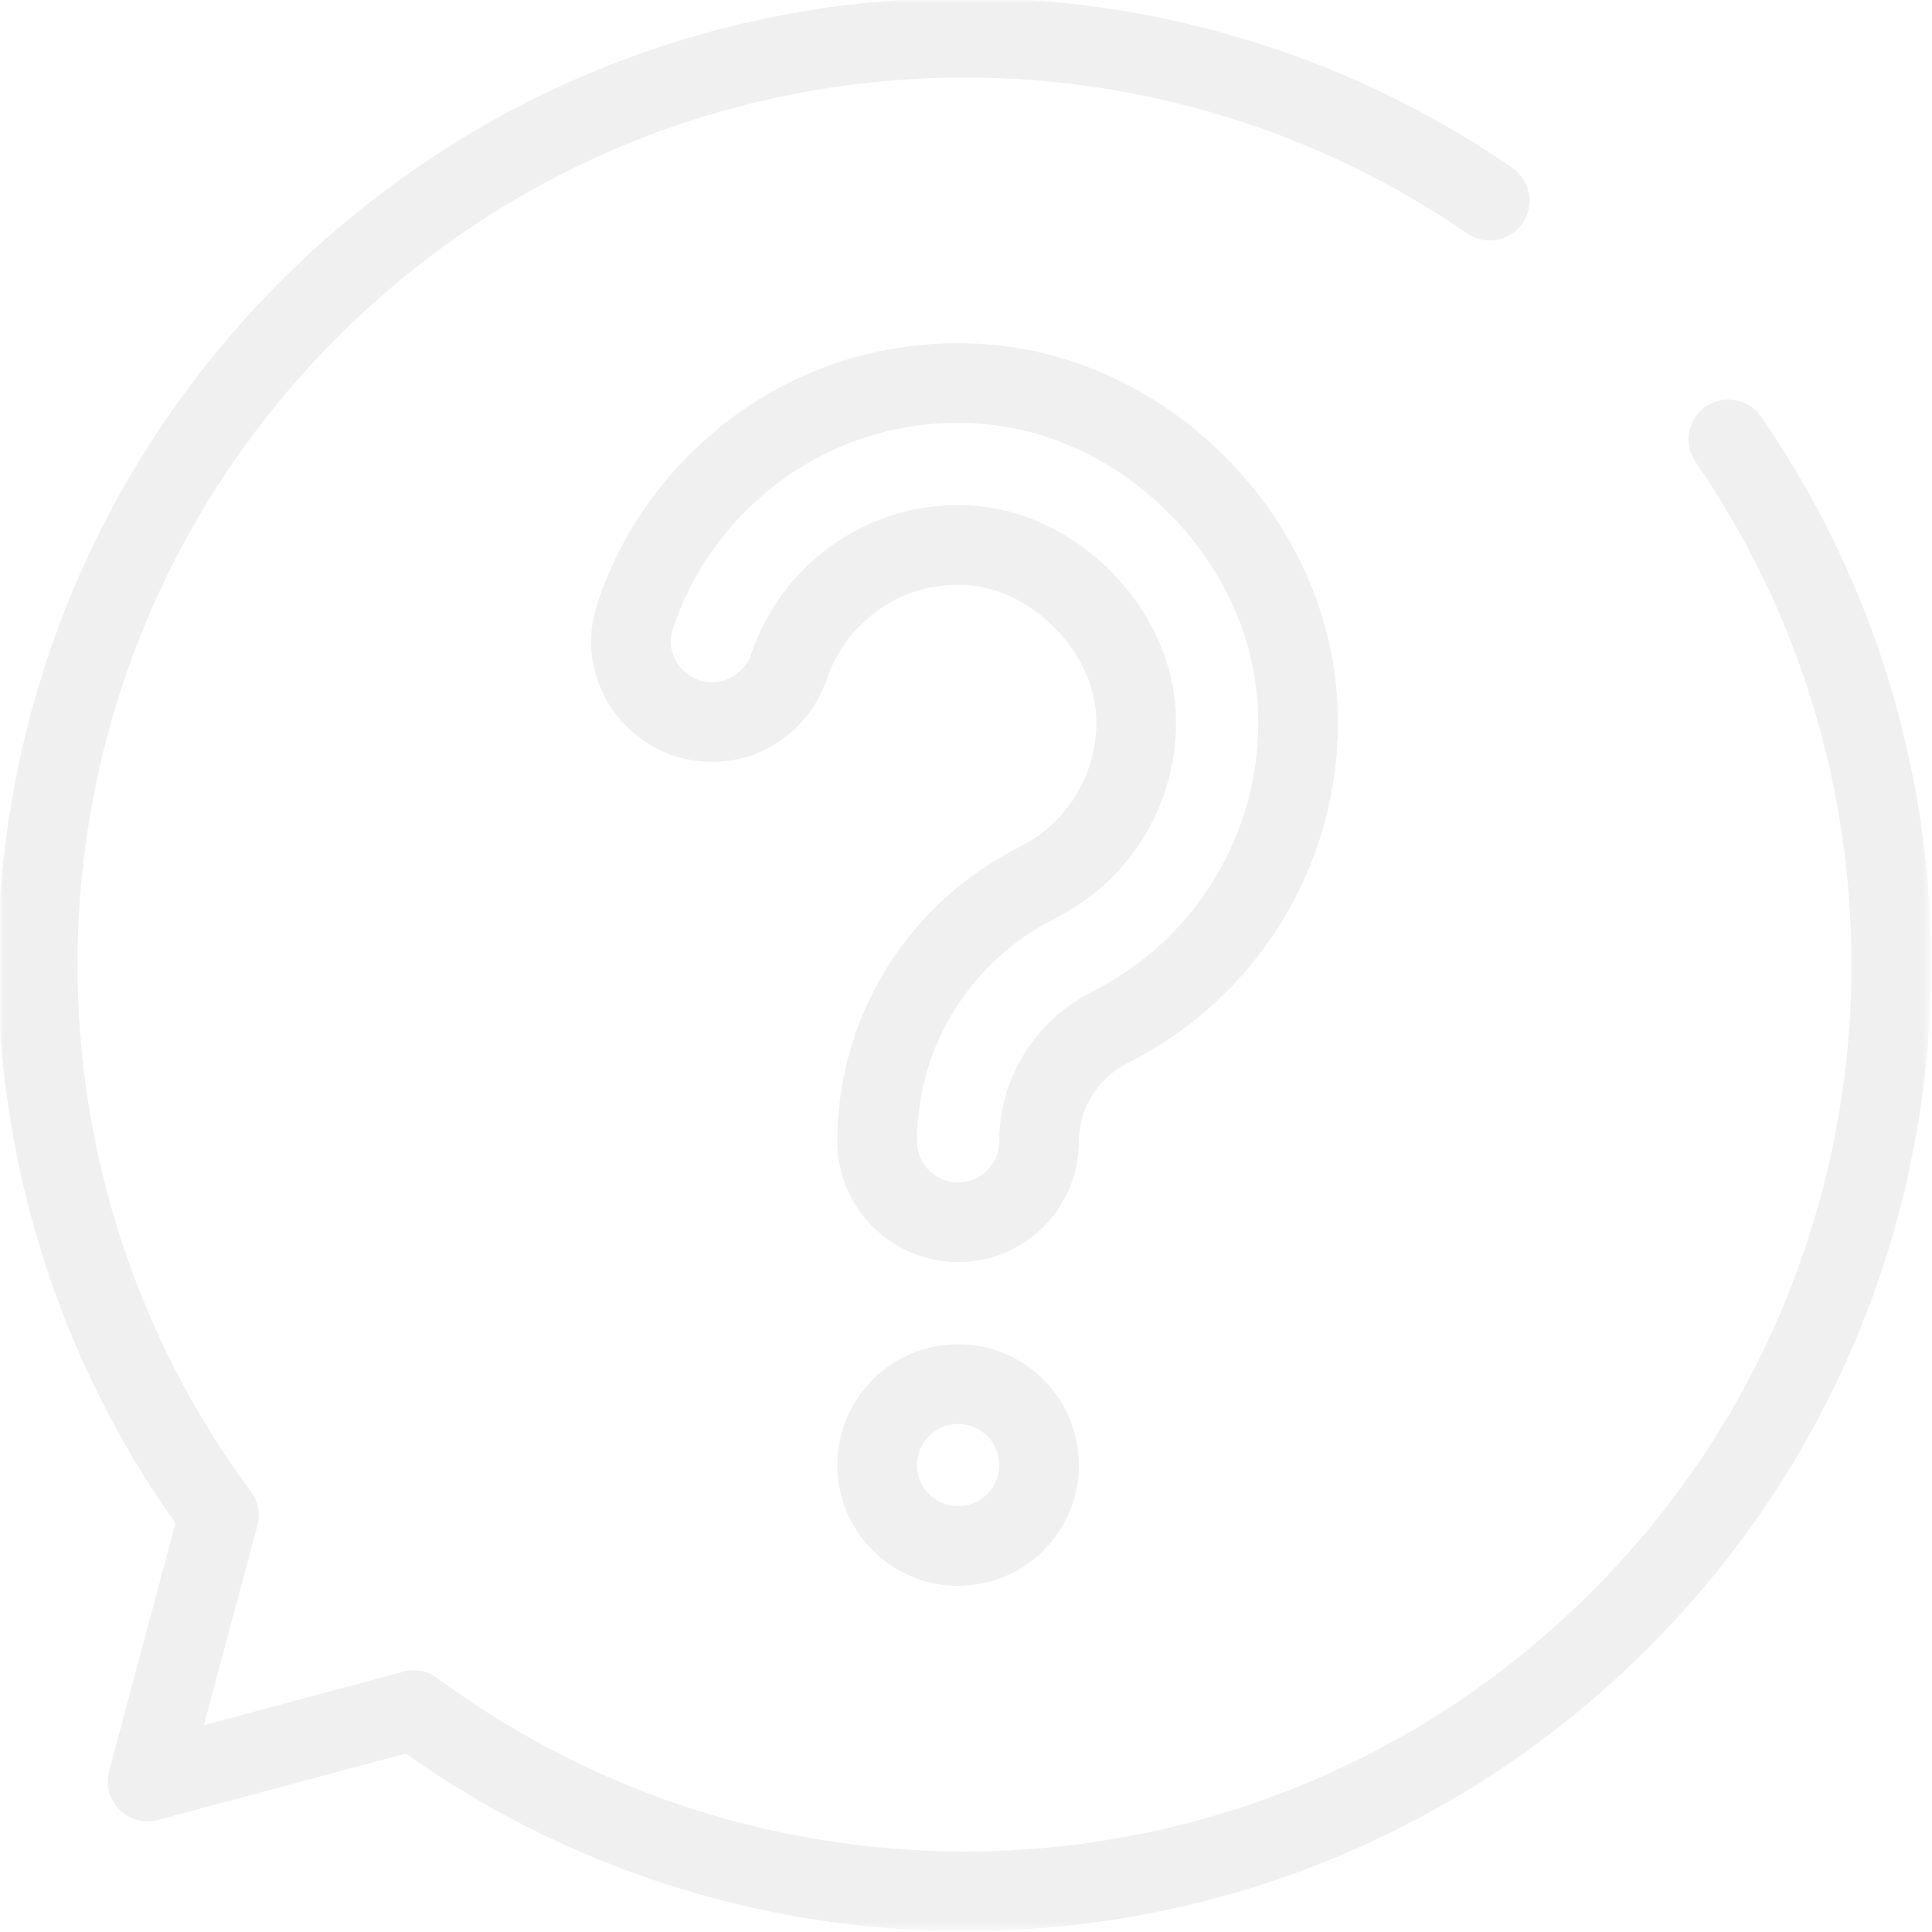 <?xml version="1.0" encoding="UTF-8"?>
<svg xmlns="http://www.w3.org/2000/svg" width="283" height="283" viewBox="0 0 283 283" fill="none">
  <g opacity="0.06">
    <mask id="mask0_3703_1926" style="mask-type:luminance" maskUnits="userSpaceOnUse" x="0" y="0" width="283" height="283">
      <path d="M0 0H282.564V282.564H0V0Z" fill="white"></path>
    </mask>
    <g mask="url(#mask0_3703_1926)">
      <path d="M218.202 29.383C165.312 -7.063 92.328 -1.763 45.281 45.283C-2.887 93.451 -7.29 168.804 32.061 221.948L21.61 260.954L60.617 250.503C113.761 289.854 189.114 285.451 237.281 237.284H237.281C284.328 190.236 289.628 117.25 253.179 64.359" stroke="black" stroke-width="11.67" stroke-miterlimit="10" stroke-linecap="round" stroke-linejoin="round"></path>
      <path d="M104.446 105.77C96.393 105.85 90.499 98.024 92.998 90.368C95.511 82.672 99.906 75.669 105.957 69.89C115.889 60.405 128.935 55.53 142.685 56.163C154.697 56.715 166.271 61.978 175.275 70.982C184.279 79.986 189.541 91.56 190.094 103.572C190.997 123.2 180.25 141.587 162.713 150.413C156.232 153.675 152.205 160.105 152.205 167.193C152.205 173.729 146.907 179.027 140.371 179.027H140.325C133.79 179.027 128.491 173.729 128.491 167.193C128.491 151.091 137.519 136.544 152.052 129.23C161.245 124.604 166.879 114.96 166.405 104.662C165.824 92.026 154.23 80.433 141.595 79.851C134.373 79.517 127.537 82.073 122.336 87.04C119.235 90.001 116.964 93.575 115.635 97.502C113.991 102.355 109.57 105.718 104.446 105.77Z" stroke="black" stroke-width="11.67" stroke-miterlimit="10" stroke-linecap="round" stroke-linejoin="round"></path>
      <path d="M152.206 214.599C152.206 221.148 146.897 226.457 140.348 226.457C133.8 226.457 128.491 221.148 128.491 214.599C128.491 208.051 133.8 202.742 140.348 202.742C146.897 202.742 152.206 208.051 152.206 214.599Z" stroke="black" stroke-width="11.67" stroke-miterlimit="10" stroke-linecap="round" stroke-linejoin="round"></path>
    </g>
  </g>
</svg>
